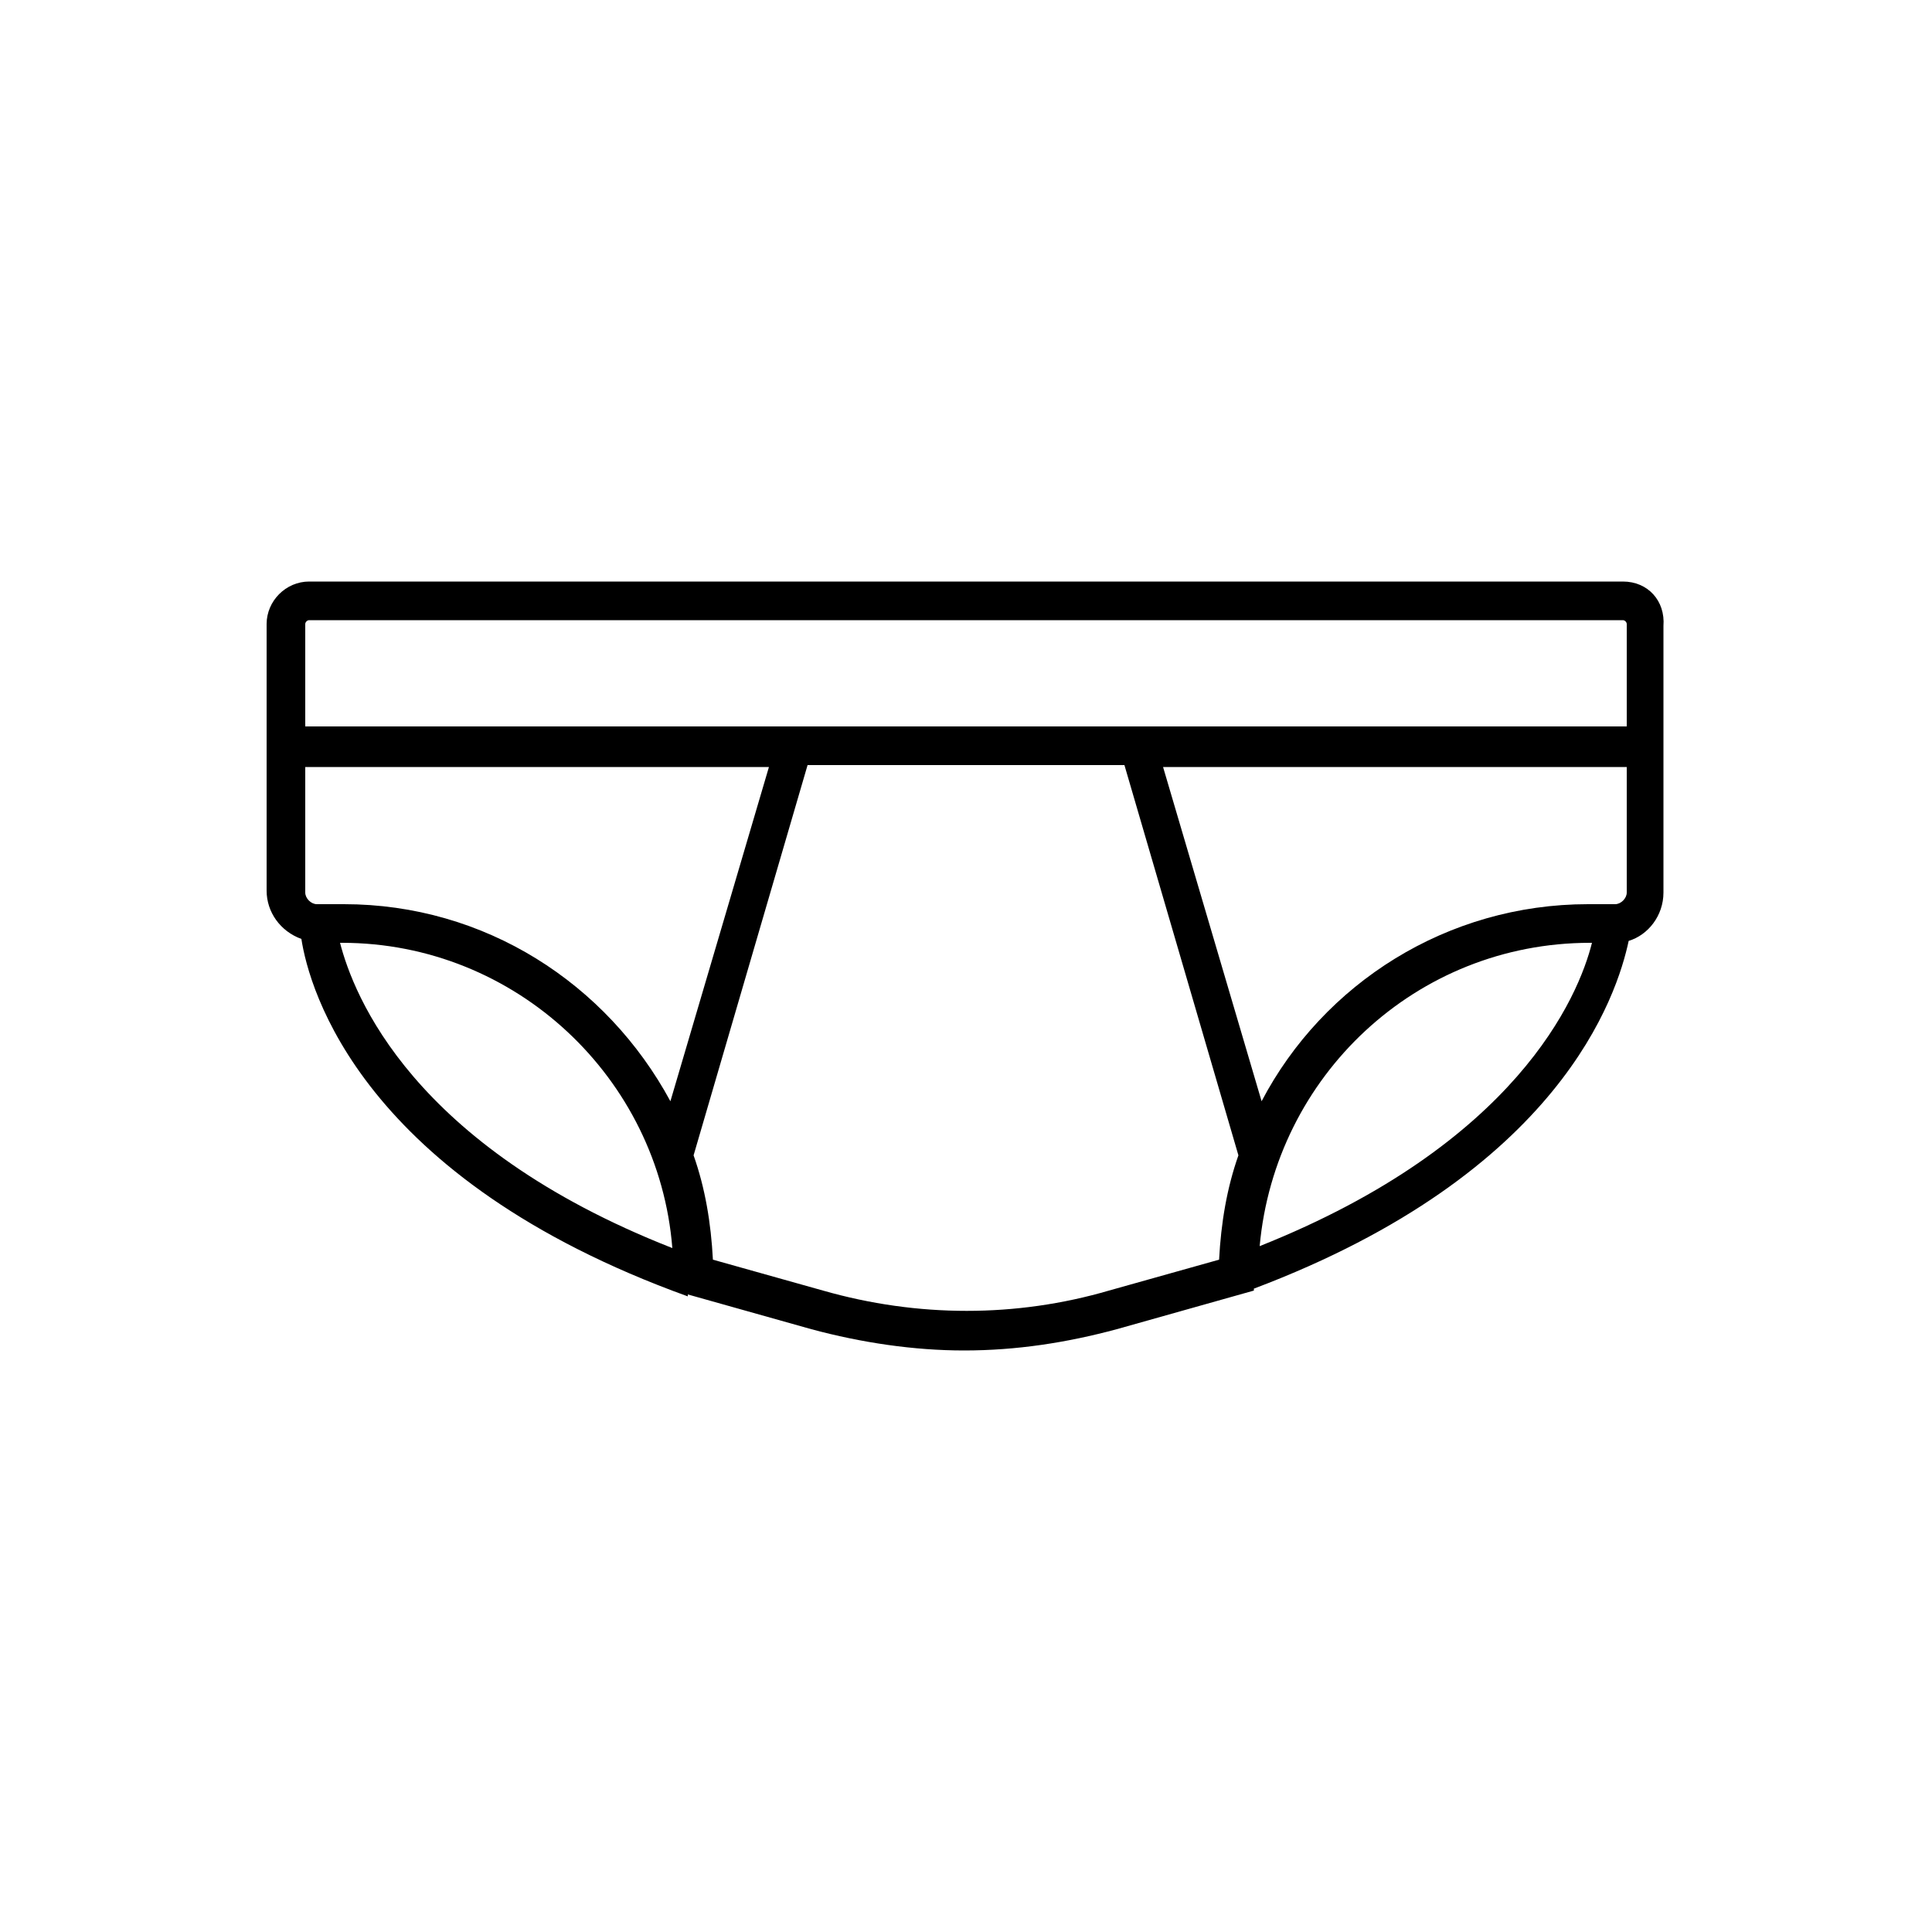 <?xml version="1.0" ?><svg id="Layer_1" style="enable-background:new 0 0 100 100;" version="1.1" viewBox="0 0 100 100" xml:space="preserve" xmlns="http://www.w3.org/2000/svg" xmlns:xlink="http://www.w3.org/1999/xlink"><path d="M84,30.1H16c-1.2,0-2.2,1-2.2,2.2v5.3v2v6.5c0,1.1,0.7,2.1,1.8,2.5C16,51.2,18.7,61,35.6,67.1l0-0.1l6.4,1.8  c2.6,0.7,5.3,1.1,7.9,1.1c2.7,0,5.3-0.4,7.9-1.1l7.1-2v-0.1c15.9-6,18.8-15.2,19.4-18c1-0.3,1.8-1.3,1.8-2.5v-6.5v-2v-5.3  C86.2,31.1,85.3,30.1,84,30.1z M17.8,46.8h-1.4c-0.3,0-0.6-0.3-0.6-0.6v-6.5h24L34.7,57C31.4,50.9,25.1,46.8,17.8,46.8z M17.6,48.8  h0.1c9,0,16.4,7,17.1,15.8C21.3,59.3,18.3,51.5,17.6,48.8z M57.4,66.8c-4.8,1.4-9.9,1.4-14.8,0l-5.7-1.6c-0.1-1.9-0.4-3.7-1-5.4  l5.9-20.2h16.4l5.9,20.2c-0.6,1.7-0.9,3.5-1,5.4L57.4,66.8z M65.2,64.5c0.8-8.8,8.1-15.7,17.1-15.7h0.1  C81.7,51.6,78.5,59.2,65.2,64.5z M84.2,46.2c0,0.3-0.3,0.6-0.6,0.6h-1.4c-7.3,0-13.7,4.1-16.9,10.2l-5.1-17.3h24V46.2z M15.8,37.6  v-5.3c0-0.1,0.1-0.2,0.2-0.2H84c0.1,0,0.2,0.1,0.2,0.2v5.3H15.8z"/></svg>